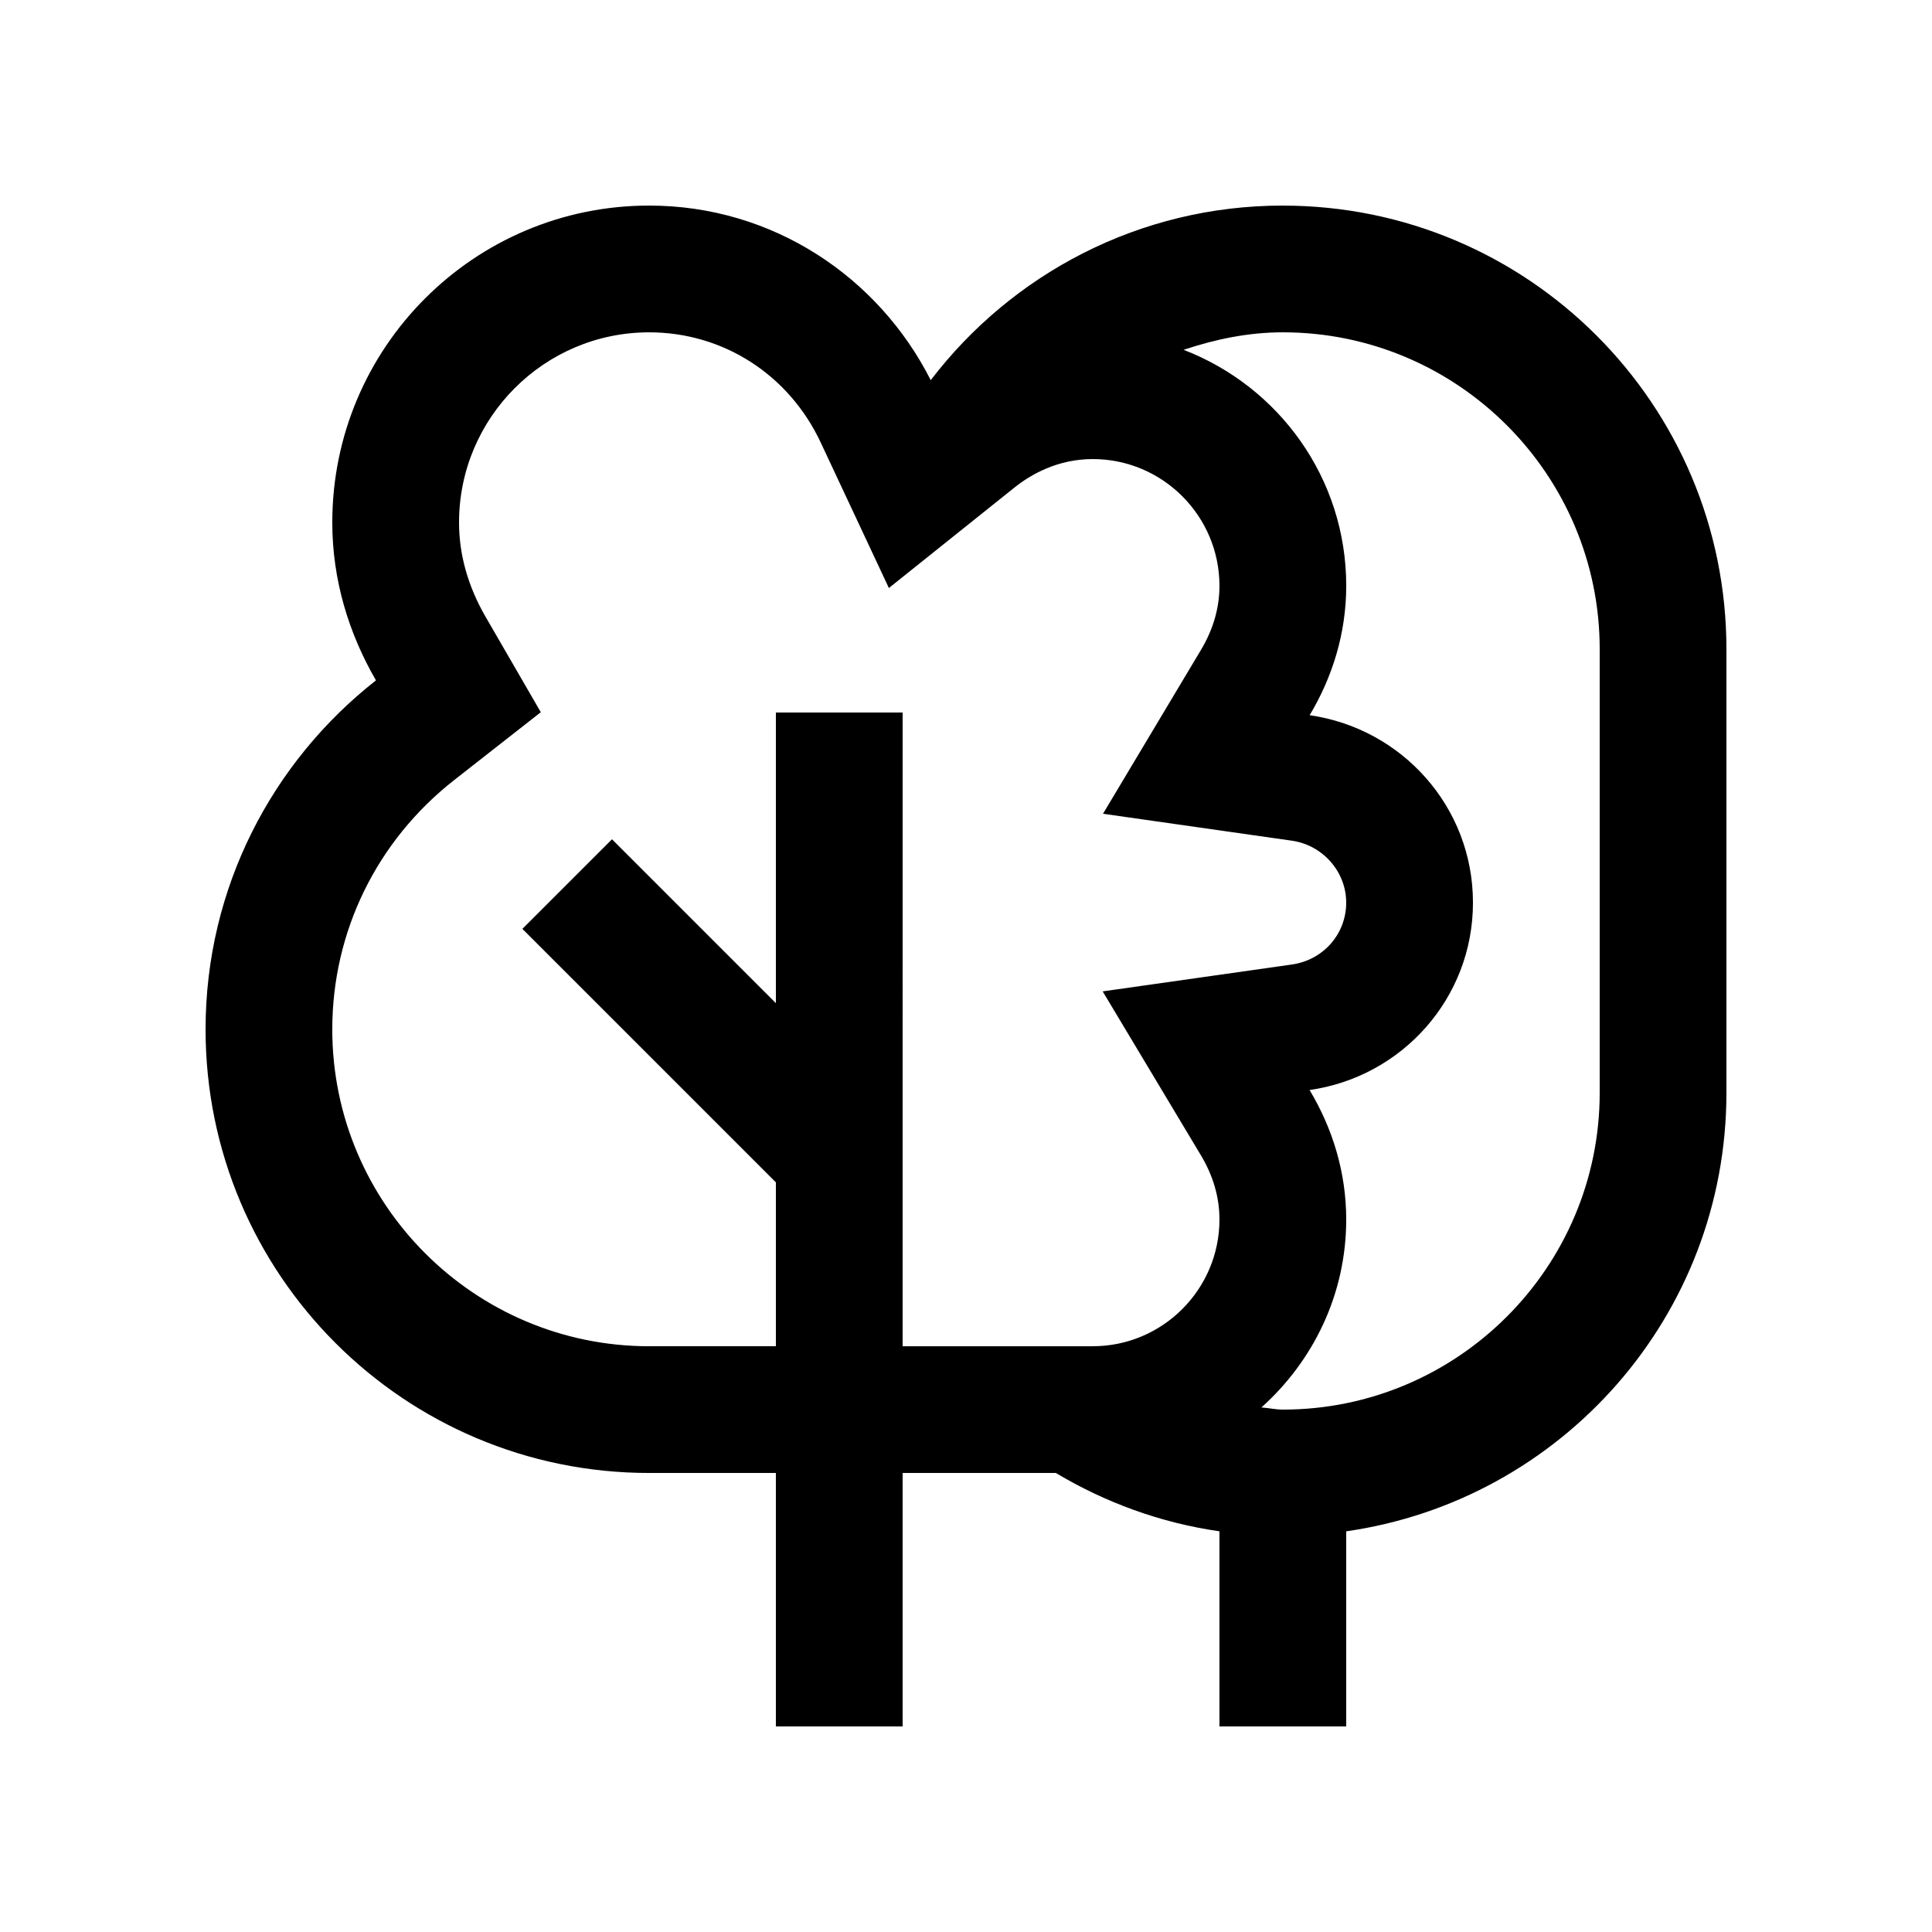 <?xml version="1.0" encoding="UTF-8"?>
<!-- The Best Svg Icon site in the world: iconSvg.co, Visit us! https://iconsvg.co -->
<svg fill="#000000" width="800px" height="800px" version="1.1" viewBox="144 144 512 512" xmlns="http://www.w3.org/2000/svg">
 <path d="m483.97 198.48c-38.102 0-71.852 18.188-93.316 46.266-13.844-27.344-41.875-46.266-74.625-46.266-46.367 0-83.969 37.605-83.969 83.977 0 15.316 4.414 29.488 11.574 41.852-27.445 21.52-45.156 54.906-45.156 92.484 0 64.93 52.645 117.56 117.55 117.56h33.586v67.176h33.59v-67.176h40.605c13.039 7.789 27.684 13.215 43.359 15.461v51.715h33.59v-51.711c56.977-8.168 100.76-57.008 100.76-116.22v-117.56c0-64.914-52.594-117.55-117.55-117.55zm-50.383 302.29h-50.383l0.004-167.94h-33.59v77.016l-43.43-43.43-23.75 23.746 67.18 67.176v43.43h-33.59c-46.297 0-83.969-37.676-83.969-83.969 0-25.887 11.77-49.961 32.293-66.059l22.969-17.996-14.621-25.258c-4.68-8.086-7.047-16.5-7.047-25.023 0-27.785 22.598-50.391 50.383-50.391 19.59 0 37.004 11.18 45.445 29.16l18.086 38.598 33.293-26.637c4.312-3.438 11.402-7.535 20.73-7.535 18.516 0 33.582 15.07 33.582 33.594 0 5.84-1.652 11.578-4.934 17.039l-25.926 43.363 50.023 7.133c8.227 1.172 14.426 8.234 14.426 16.414 0 8.324-6.066 15.227-14.43 16.41l-50.105 7.117 26.012 43.41c3.281 5.461 4.934 11.184 4.934 17.039 0 18.52-15.07 33.59-33.586 33.59zm134.35-67.176c0 46.297-37.668 83.965-83.965 83.965-1.941 0-3.758-0.441-5.68-0.57 13.699-12.297 22.469-29.945 22.469-49.812 0-12.594-3.672-24.238-9.707-34.309 24.453-3.477 43.297-24.27 43.297-49.664 0-25.383-18.844-46.184-43.281-49.664 6.019-10.062 9.695-21.699 9.695-34.289 0-28.586-17.926-52.852-43.102-62.547 8.328-2.769 17.059-4.637 26.309-4.637 46.297 0 83.965 37.676 83.965 83.969z"/>
</svg>